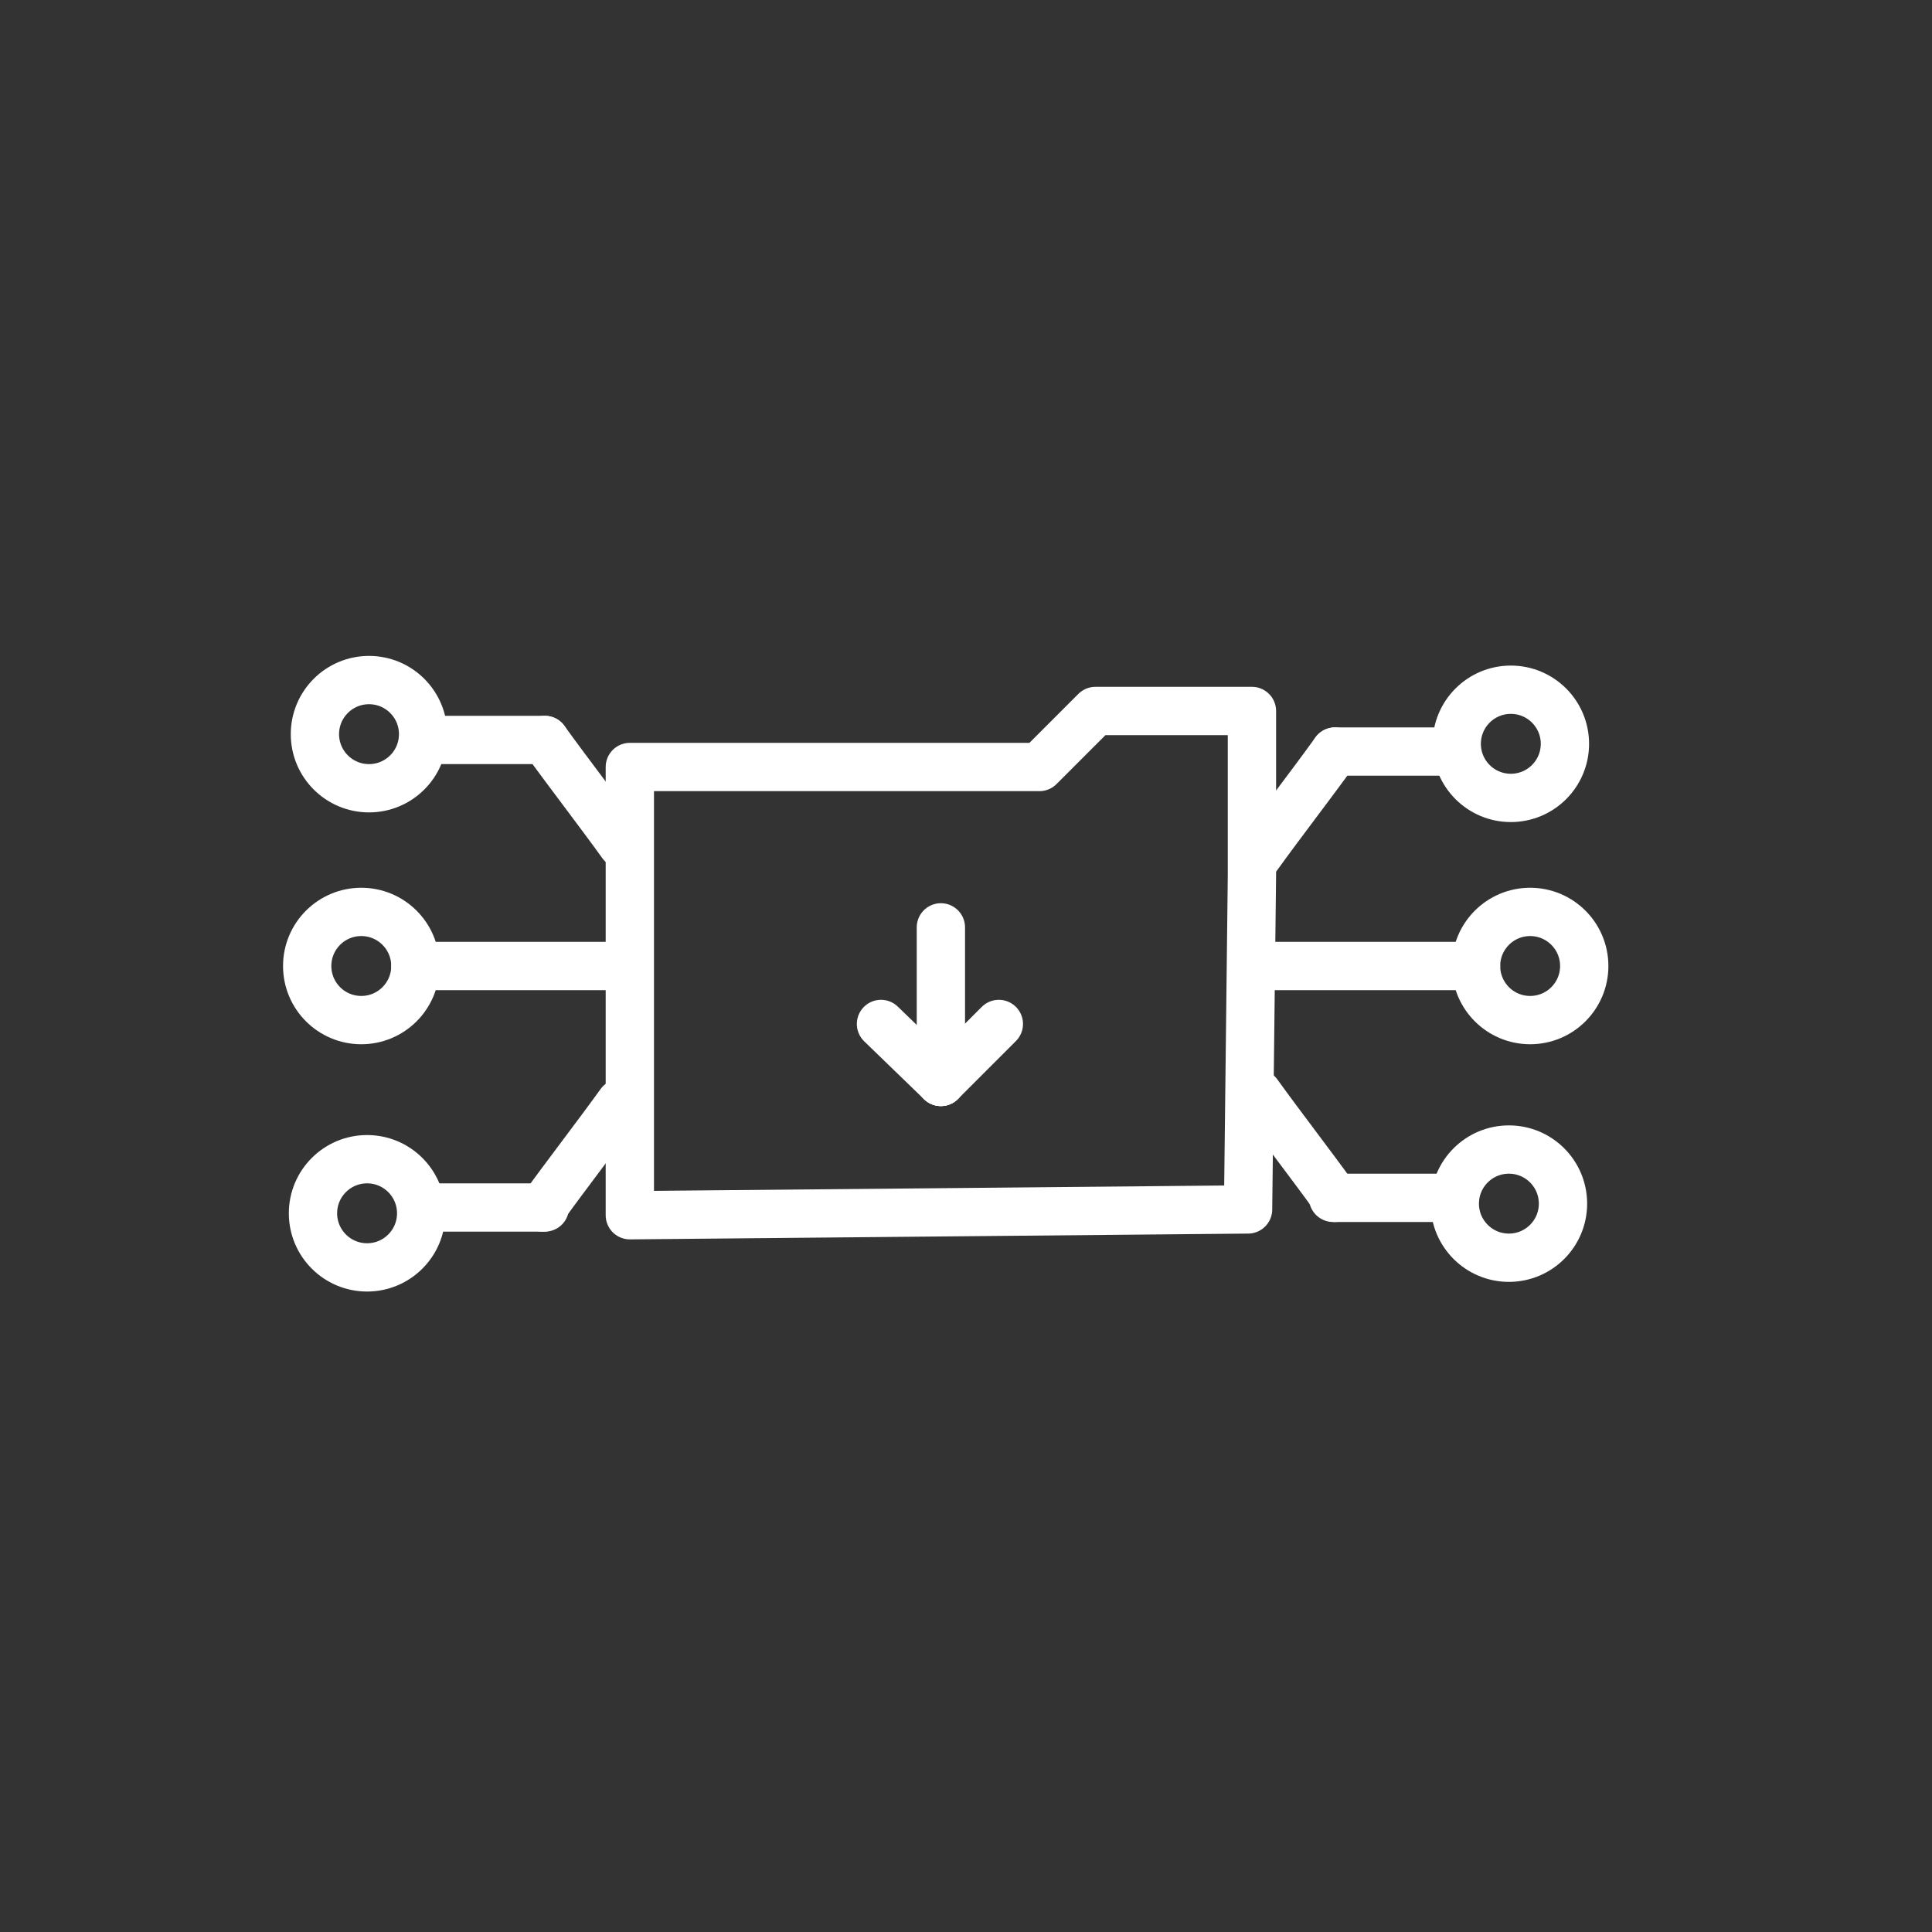 <?xml version="1.0" encoding="utf-8"?>
<!-- Generator: Adobe Illustrator 26.5.0, SVG Export Plug-In . SVG Version: 6.00 Build 0)  -->
<svg version="1.1" xmlns="http://www.w3.org/2000/svg" xmlns:xlink="http://www.w3.org/1999/xlink" x="0px" y="0px"
	 viewBox="0 0 100 100" style="enable-background:new 0 0 100 100;" xml:space="preserve">
<rect x="0" y="0" width="100" height="100" fill="#333333" stroke="none"/>
<style type="text/css">
	.st0{display:none;}
	.st1{display:inline;fill:#990099;}
	.st2{display:inline;}
	.st3{fill:#990099;}
	.st4{fill:#990099;stroke:#990099;stroke-miterlimit:10;}
	.st5{fill:none;stroke:#FFFFFF;stroke-width:2.5;stroke-linecap:round;stroke-linejoin:round;stroke-miterlimit:10;}
	.st6{fill:none;stroke:#FFFFFF;stroke-width:3.5;stroke-linecap:round;stroke-linejoin:round;stroke-miterlimit:10;}
	.st7{fill:#990099;stroke:#FFFFFF;stroke-width:0;stroke-miterlimit:10;}
	
		.st8{fill-rule:evenodd;clip-rule:evenodd;fill:none;stroke:#FFFFFF;stroke-width:2.5;stroke-linecap:round;stroke-linejoin:round;stroke-miterlimit:10;}
	.st9{fill:none;stroke:#FFFFFF;stroke-width:2.5;stroke-miterlimit:10;}
	.st10{fill:#990099;stroke:#FFFFFF;stroke-miterlimit:10;}
	.st11{fill:#FFFFFF;stroke:#FFFFFF;stroke-miterlimit:10;}
	.st12{fill:none;stroke:#FFFFFF;stroke-width:2.5;stroke-linecap:round;stroke-linejoin:round;}
	.st13{fill:none;stroke:#990099;stroke-width:1.5;stroke-linecap:round;stroke-linejoin:round;stroke-miterlimit:10;}
	
		.st14{fill-rule:evenodd;clip-rule:evenodd;fill:none;stroke:#990099;stroke-width:1.5;stroke-linecap:round;stroke-linejoin:round;stroke-miterlimit:10;}
	.st15{fill:none;stroke:#990099;stroke-width:2.5;stroke-linecap:round;stroke-linejoin:round;stroke-miterlimit:10;}
	.st16{fill:none;stroke:#990099;stroke-miterlimit:10;}
	.st17{fill:#FFFFFF;stroke:#990099;stroke-miterlimit:10;}
	.st18{fill:none;stroke:#FFFFFF;stroke-width:2.5;stroke-linecap:round;stroke-linejoin:round;stroke-dasharray:8.965,8.965;}
	.st19{fill:none;stroke:#FFFFFF;stroke-width:2.086;stroke-linecap:round;stroke-linejoin:round;stroke-miterlimit:10;}
	.st20{fill:none;stroke:#FFFFFF;stroke-width:2.168;stroke-linecap:round;stroke-linejoin:round;stroke-miterlimit:10;}
	.st21{fill:none;stroke:#FFFFFF;stroke-width:2.282;stroke-linecap:round;stroke-linejoin:round;stroke-miterlimit:10;}
	.st22{fill:#FFFFFF;}
	.st23{fill:none;stroke:#990099;stroke-width:3.5;stroke-linecap:round;stroke-linejoin:round;stroke-miterlimit:10;}
	
		.st24{fill-rule:evenodd;clip-rule:evenodd;fill:none;stroke:#990099;stroke-width:2.5;stroke-linecap:round;stroke-linejoin:round;stroke-miterlimit:10;}
	.st25{fill:#990099;stroke:#990099;stroke-width:2.5;stroke-linecap:round;stroke-linejoin:round;stroke-miterlimit:10;}
	.st26{fill:none;stroke:#990099;stroke-width:2.5;stroke-linecap:round;stroke-linejoin:round;}
	.st27{fill:none;}
	.st28{fill:none;stroke:#000000;stroke-width:0.3;stroke-miterlimit:10;}
	.st29{fill:#454545;}
	.st30{fill:none;stroke:#990099;stroke-width:1.5;stroke-miterlimit:10;}
	.st31{fill:none;stroke:#990099;stroke-width:2;stroke-miterlimit:10;}
	.st32{fill:none;stroke:#990099;stroke-width:2.5;stroke-miterlimit:10;}
	.st33{fill:none;stroke:#FF00B1;stroke-width:0.5;stroke-miterlimit:10;}
	.st34{fill:none;stroke:#FF00B1;stroke-width:0.5;stroke-miterlimit:10;stroke-dasharray:2,2;}
	.st35{fill:none;stroke:#990099;stroke-width:4;stroke-miterlimit:10;}
	.st36{fill:none;stroke:#000000;stroke-width:4;stroke-miterlimit:10;}
	.st37{fill:url(#SVGID_00000015314848387934813470000002910928350419066753_);}
	.st38{fill:none;stroke:#000000;stroke-width:4;stroke-linecap:round;stroke-linejoin:round;stroke-miterlimit:10;}
	.st39{fill:url(#SVGID_00000033336574119044240380000011641444899785871777_);}
	.st40{fill:#FFFFFF;stroke:#000000;stroke-width:4;stroke-linecap:round;stroke-linejoin:round;stroke-miterlimit:10;}
	.st41{fill:url(#SVGID_00000124119284587422028500000007777236350363651738_);}
	.st42{fill:none;stroke:#FFFFFF;stroke-width:4;stroke-linecap:round;stroke-linejoin:round;stroke-miterlimit:10;}
	.st43{stroke:#000000;stroke-width:6;stroke-linecap:round;stroke-linejoin:round;stroke-miterlimit:10;}
	.st44{fill:url(#SVGID_00000155832486349918915450000002361320255026562209_);}
	.st45{fill:url(#SVGID_00000024705028462291755050000018429686770423603859_);}
	.st46{fill:url(#SVGID_00000008146141510099657350000003333969303573894797_);}
	.st47{fill:url(#SVGID_00000156578180477203533080000004285181799496755360_);}
	.st48{fill:url(#SVGID_00000044141609640904537660000010809217686123667639_);}
	.st49{fill:url(#SVGID_00000086683157840572574280000015877358807866271880_);}
	.st50{fill:url(#SVGID_00000168822650794492956770000012204513990235452039_);}
	.st51{fill:url(#SVGID_00000051370167034717887920000011665540567096116151_);}
	.st52{fill:url(#SVGID_00000128463829158878444190000017733527954780388265_);}
	.st53{fill:url(#SVGID_00000118383615224387663680000013160902665816622759_);}
	.st54{fill:url(#SVGID_00000146461364460090794800000015682744387288225670_);}
	.st55{fill:url(#SVGID_00000062898591591388773850000018260975605958035352_);}
	.st56{fill:url(#SVGID_00000064338920355900322300000008525162262507975561_);}
	.st57{fill:url(#SVGID_00000097494146359542978650000014683230584486961315_);}
	.st58{fill:url(#SVGID_00000000204772866807679270000014633156113653540022_);}
	.st59{fill:url(#SVGID_00000018223991269374559330000016025564624438535831_);}
	.st60{fill:url(#SVGID_00000012450559488686901950000007950361871797840289_);}
	.st61{fill:url(#SVGID_00000030470085422987521190000000241605080616690563_);}
	.st62{fill:none;stroke:#000000;stroke-width:4;stroke-linejoin:round;stroke-miterlimit:10;}
	.st63{fill:url(#SVGID_00000004521424702281226300000017233950078324703911_);}
	.st64{fill:url(#SVGID_00000130637820416314299870000008333320888742639039_);}
	.st65{fill:url(#SVGID_00000162323341565144441770000014149982810551995031_);}
	.st66{fill:url(#SVGID_00000057835447363977268770000010877952995829414572_);}
	.st67{fill:url(#SVGID_00000138565645863820253920000002298434658257715876_);}
	.st68{fill:url(#SVGID_00000059291219131942104770000016919975719780124802_);}
	.st69{fill:url(#SVGID_00000033336824938732952500000010191747090130633868_);}
	.st70{fill:url(#SVGID_00000005232651067645918710000006465977868685105316_);}
	.st71{fill:url(#SVGID_00000052795441902430635910000002569219129047519382_);}
	.st72{fill:none;stroke:#FFFFFF;stroke-width:2.212;stroke-linecap:round;stroke-linejoin:round;stroke-miterlimit:10;}
</style>
<g id="Labels">
</g>
<g id="Purple_Circles" class="st0">
	<circle class="st1" cx="48.4" cy="50.7" r="50"/>
</g>
<g id="Icons__x28_White_x29_">
	<g>
		<circle class="st5" cx="79.2" cy="50" r="2.8"/>
		<circle class="st5" cx="78.1" cy="62.3" r="2.8"/>
		<path class="st5" d="M76.4,50c-1.9,0-9.1,0-11,0"/>
		<path class="st5" d="M69.1,62c-1.3-1.8-2.7-3.6-4-5.4"/>
		<path class="st5" d="M75.3,62c-2.1,0-4.2,0-6.3,0"/>
		<circle class="st5" cx="18.7" cy="50" r="2.8"/>
		<circle class="st5" cx="19" cy="62.8" r="2.8"/>
		<path class="st5" d="M21.5,50c1.9,0,9.1,0,11,0"/>
		<path class="st5" d="M28.1,62.5c1.3-1.8,2.7-3.6,4-5.4"/>
		<path class="st5" d="M21.9,62.5c2.1,0,4.2,0,6.3,0"/>
		<g>
			<g>
				<polygon class="st5" points="64.8,36.8 64.8,45.3 64.6,62.6 32.6,62.9 32.6,39.7 53.8,39.7 56.7,36.8 				"/>
			</g>
			<g>
				<line class="st5" x1="48.7" y1="48" x2="48.7" y2="56"/>
				<g>
					<line class="st5" x1="48.7" y1="56" x2="45.6" y2="53"/>
					<line class="st5" x1="48.7" y1="56" x2="51.7" y2="53"/>
				</g>
			</g>
		</g>
		<circle class="st5" cx="78.2" cy="38.5" r="2.8"/>
		<path class="st5" d="M69.1,38.9c-1.3,1.8-2.7,3.6-4,5.4"/>
		<path class="st5" d="M75.4,38.9c-2.1,0-4.2,0-6.3,0"/>
		<circle class="st5" cx="19.1" cy="38" r="2.8"/>
		<path class="st5" d="M28.2,38.3c1.3,1.8,2.7,3.6,4,5.4"/>
		<path class="st5" d="M21.9,38.3c2.1,0,4.2,0,6.3,0"/>
	</g>
</g>
<g id="Icons__x28_Purple_x29_">
</g>
<g id="Categories">
</g>
</svg>
